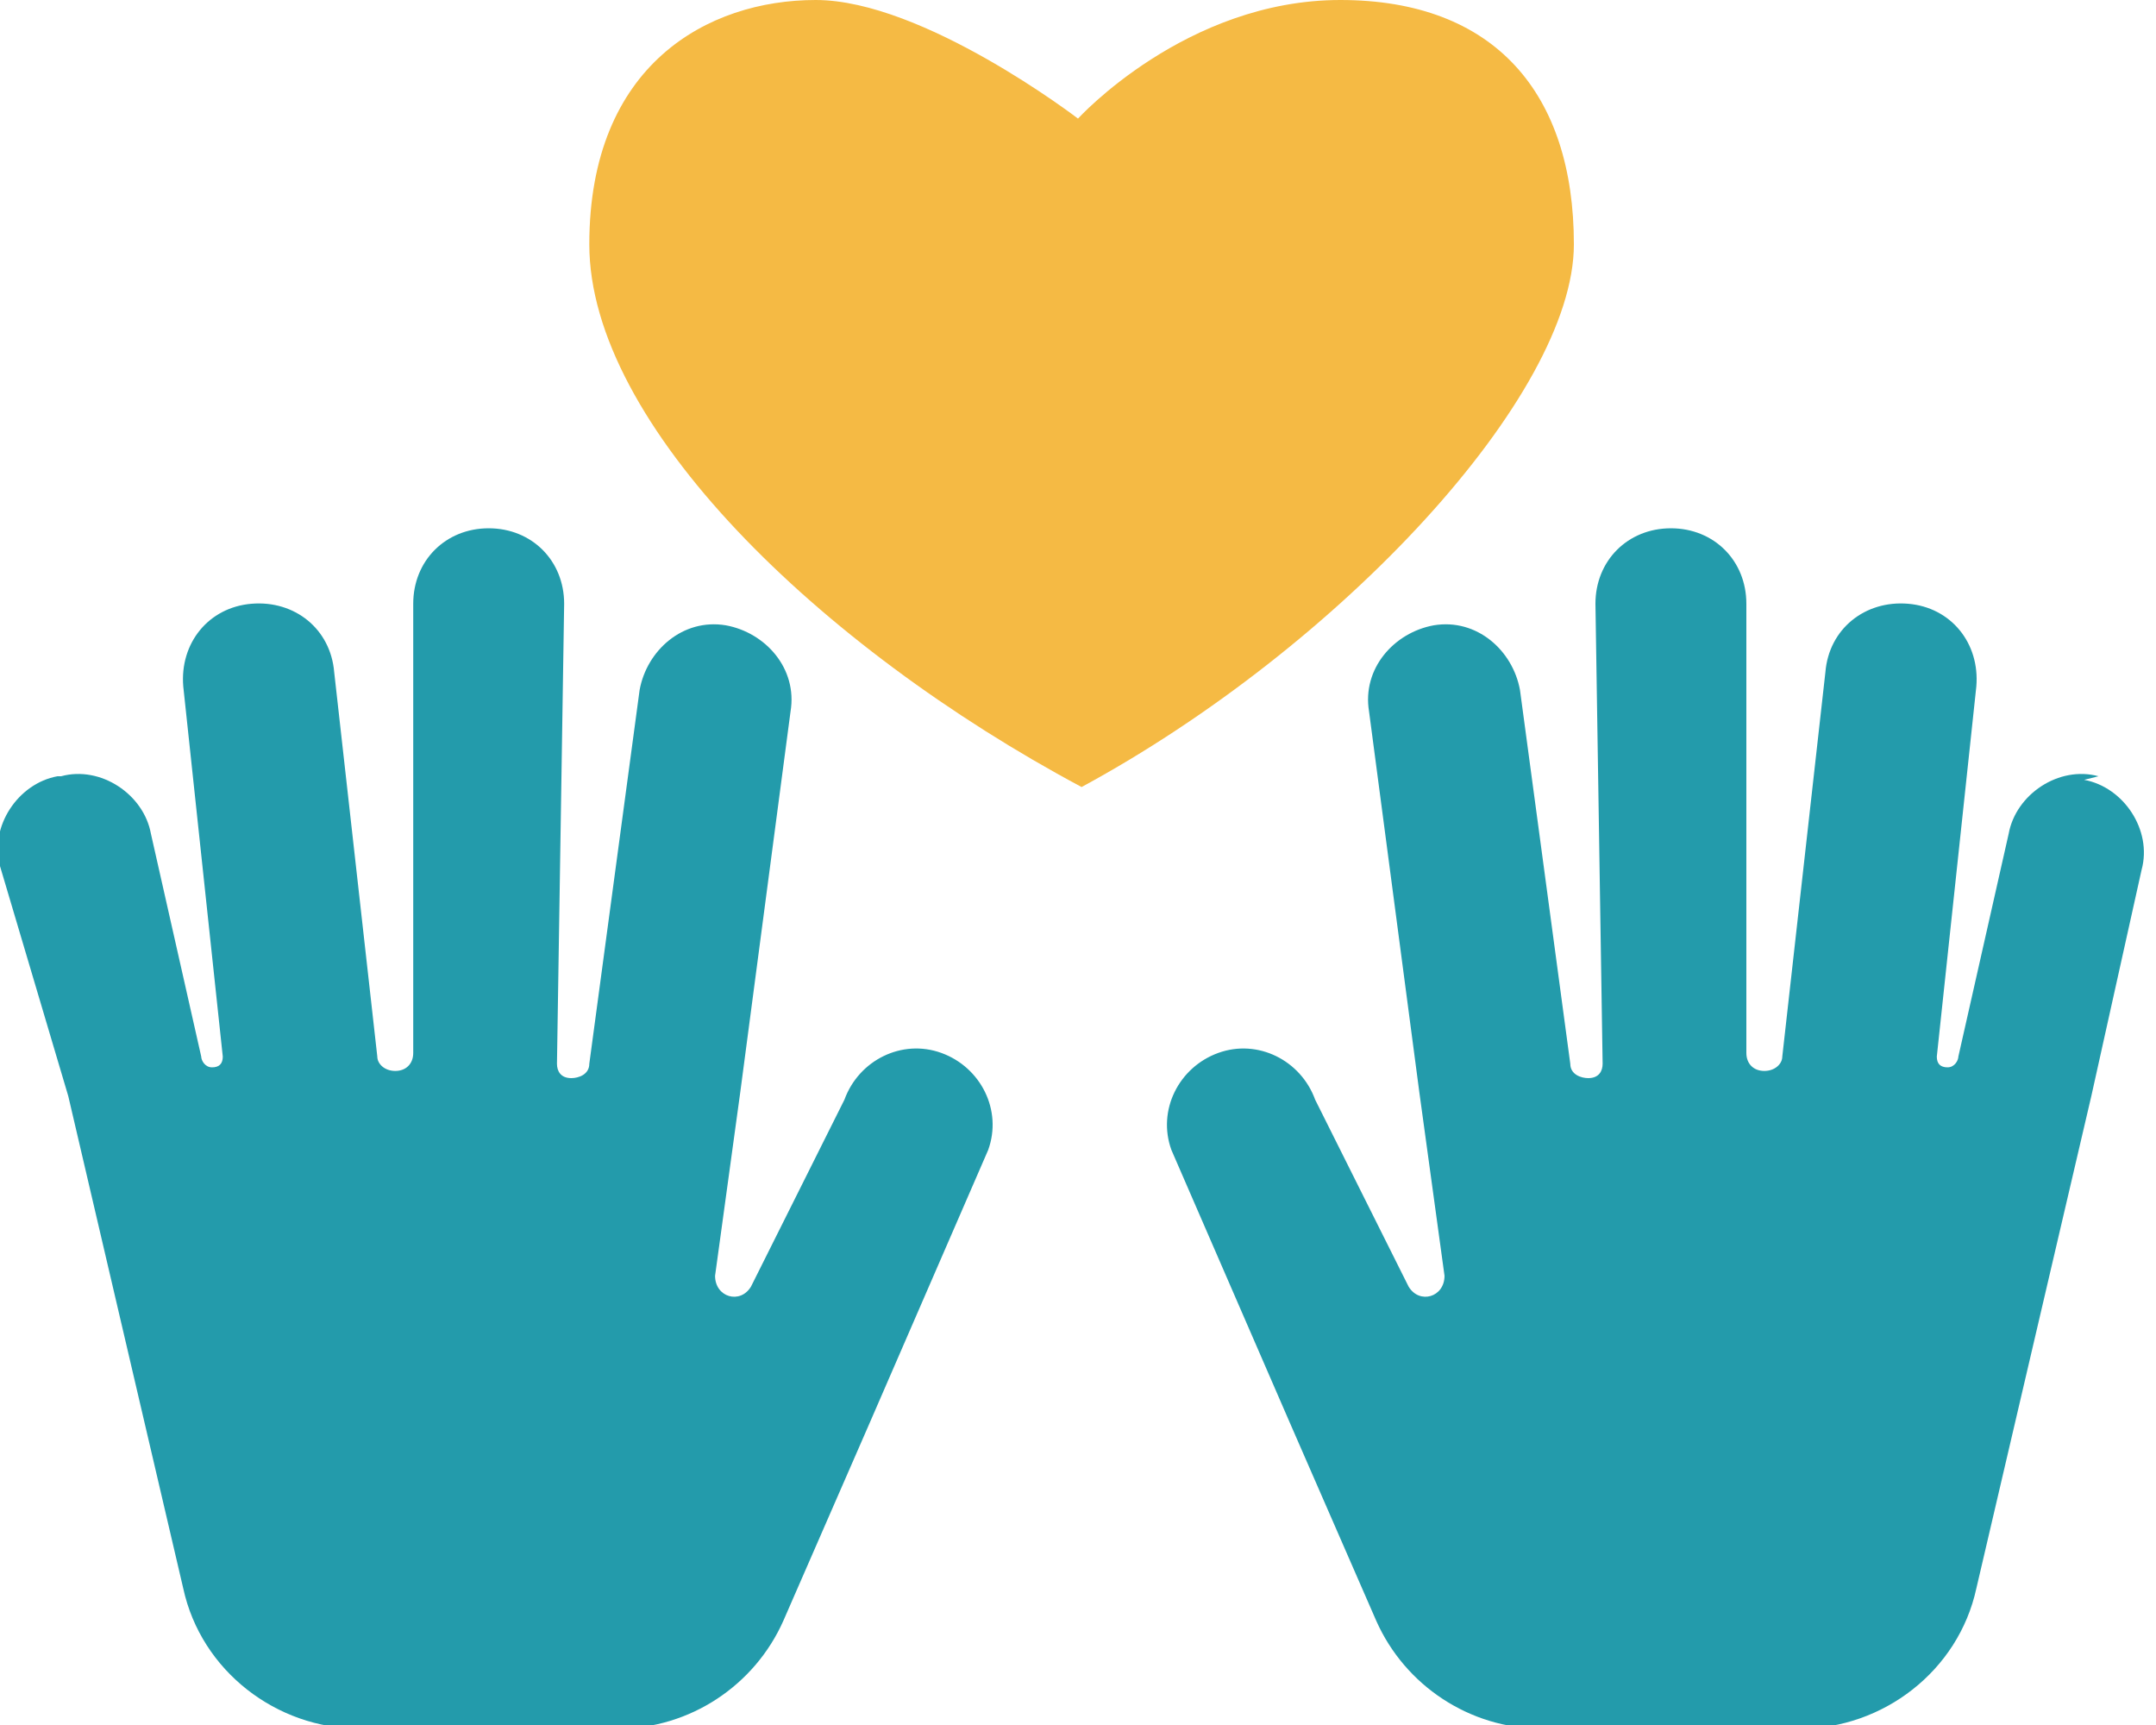 <?xml version="1.0" encoding="UTF-8"?>
<svg id="Layer_1" xmlns="http://www.w3.org/2000/svg" version="1.1" viewBox="0 0 60 48">
  <!-- Generator: Adobe Illustrator 29.1.0, SVG Export Plug-In . SVG Version: 2.1.0 Build 142)  -->
  <defs>
    <style>
      .st0 {
        fill: #f5ba44;
      }

      .st1 {
        fill: #239bab;
      }
    </style>
  </defs>
  <path class="st0" d="M30,3.3S33,0,37.3,0s6.5,2.6,6.5,6.8-6.5,11.2-13.7,15.1h0c-7.3-3.9-13.7-10.1-13.7-15.1S19.7,0,22.7,0s7.3,3.3,7.3,3.3h0Z"/>
  <path class="st1" d="M58.4,21.6c-1.1-.3-2.3.5-2.5,1.6l-1.4,6.2c0,.1-.1.3-.3.3s-.3-.1-.3-.3h0s1.1-10.3,1.1-10.3c.1-1.2-.7-2.2-1.9-2.3-1.2-.1-2.2.7-2.3,1.9l-1.2,10.7c0,.2-.2.4-.5.4s-.5-.2-.5-.5,0,0,0,0h0s0-12.5,0-12.5c0-1.2-.9-2.1-2.1-2.1s-2.1.9-2.1,2.1c0,0,.2,12.8.2,12.8,0,.2-.1.4-.4.4-.2,0-.5-.1-.5-.4l-1.4-10.4c-.2-1.1-1.2-2-2.4-1.8-1.1.2-2,1.2-1.8,2.4l1.4,10.6.7,5.1c0,.6-.7.8-1,.3l-2.6-5.2c-.4-1.1-1.6-1.7-2.7-1.3-1.1.4-1.7,1.6-1.3,2.7l3.3,7.6,2.4,5.5c.8,1.8,2.6,3,4.6,3h7.2c2.3,0,4.4-1.6,4.9-3.9l3.2-13.7,1.4-6.3c.3-1.1-.5-2.3-1.6-2.5Z"/>
  <path class="st1" d="M1.7,21.6c1.1-.3,2.3.5,2.5,1.6l1.4,6.2c0,.1.1.3.3.3s.3-.1.3-.3h0s-1.1-10.3-1.1-10.3c-.1-1.2.7-2.2,1.9-2.3,1.2-.1,2.2.7,2.3,1.9l1.2,10.7c0,.2.2.4.5.4s.5-.2.5-.5,0,0,0,0h0s0-12.5,0-12.5c0-1.2.9-2.1,2.1-2.1s2.1.9,2.1,2.1c0,0-.2,12.8-.2,12.8,0,.2.1.4.4.4.2,0,.5-.1.5-.4l1.4-10.4c.2-1.1,1.2-2,2.4-1.8,1.1.2,2,1.2,1.8,2.4l-1.4,10.6-.7,5.1c0,.6.7.8,1,.3l2.6-5.2c.4-1.1,1.6-1.7,2.7-1.3,1.1.4,1.7,1.6,1.3,2.7l-3.3,7.6-2.4,5.5c-.8,1.8-2.6,3-4.6,3h-7.2c-2.3,0-4.4-1.6-4.9-3.9l-3.2-13.7L0,24.1c-.3-1.1.5-2.3,1.6-2.5Z"/>
</svg>